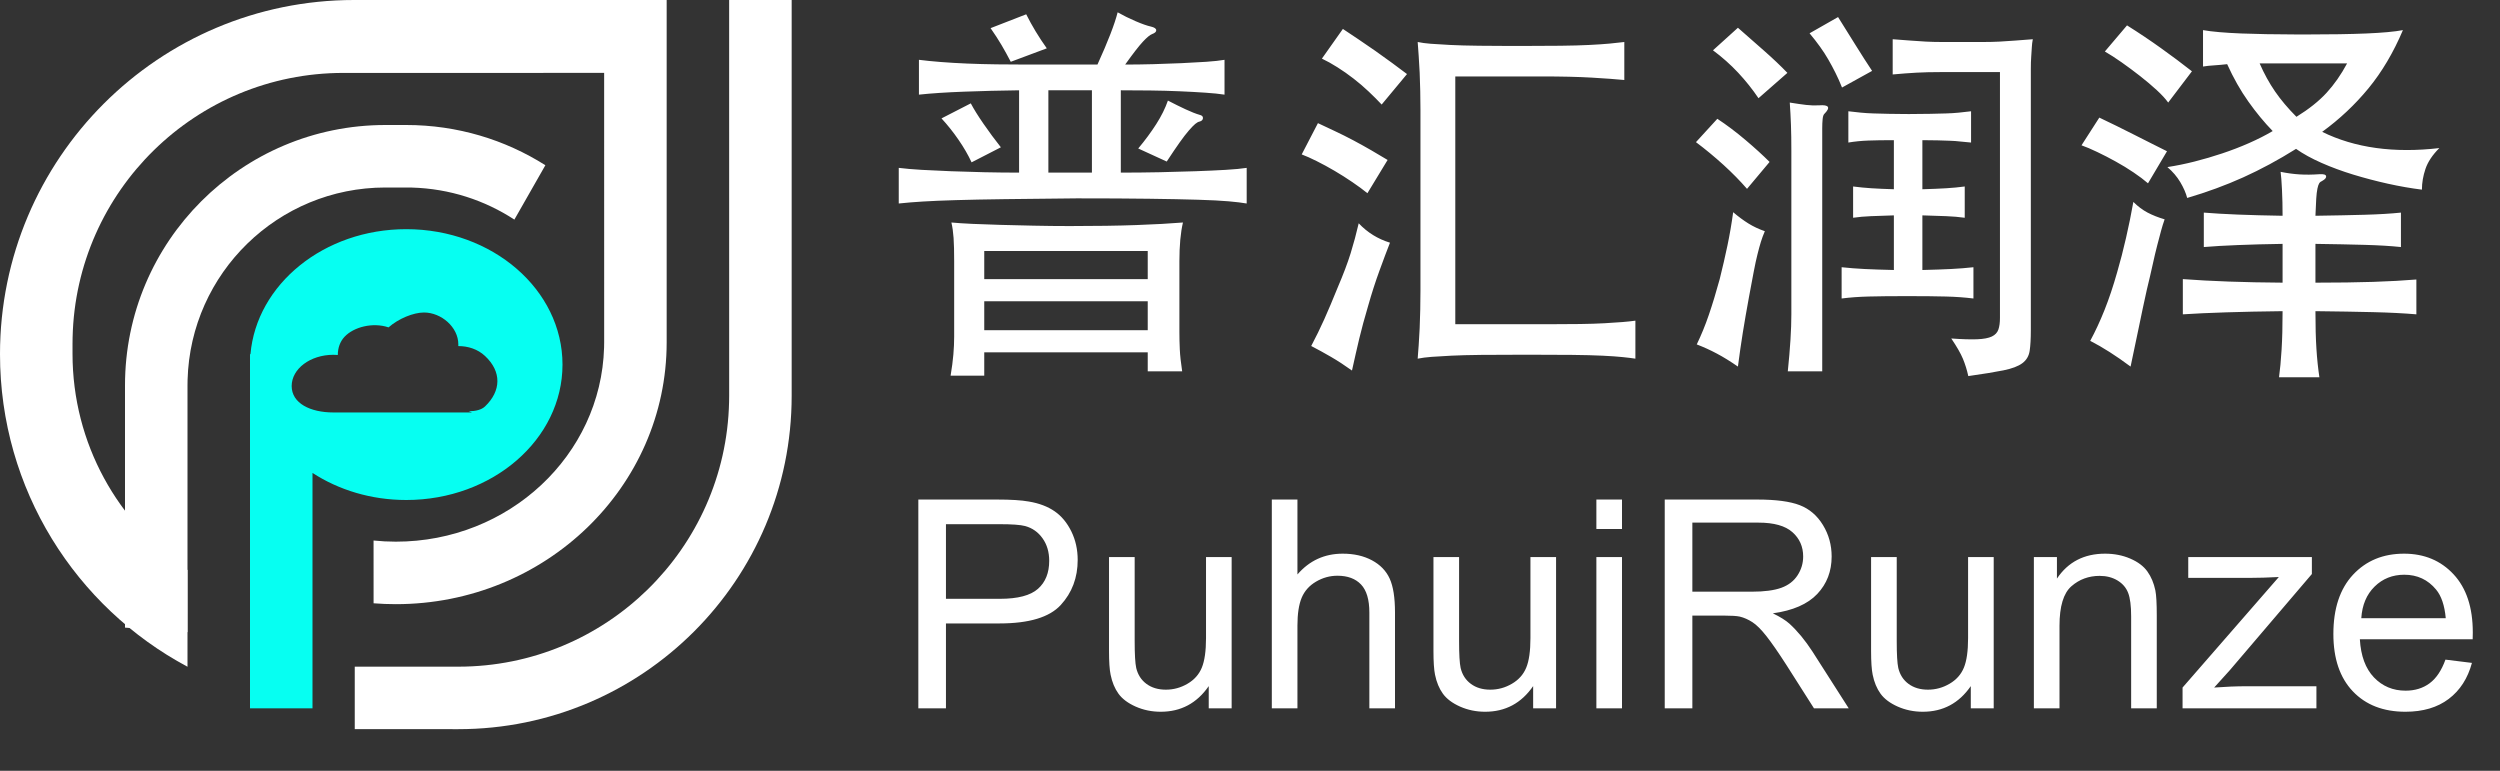 <?xml version="1.0" encoding="UTF-8"?>
<svg width="120px" height="37px" viewBox="0 0 120 37" version="1.1" xmlns="http://www.w3.org/2000/svg" xmlns:xlink="http://www.w3.org/1999/xlink">
    <rect x="0" y="0" width="120" height="37" fill="#333333" stroke="none"/>
    <title>logo</title>
    <g id="页面-1" stroke="none" stroke-width="1" fill="none" fill-rule="evenodd">
        <g id="其他内容" transform="translate(-1678, -750)">
            <g id="logo" transform="translate(1678, 749.999)">
                <g id="编组-11">
                    <path d="M32,0.001 L32,16.434 C32,23.374 26.18,29.001 19,29.001 C18.64,29.001 18.284,28.986 17.932,28.959 L17.931,25.946 C18.282,25.982 18.639,26.001 19,26.001 C24.429,26.001 28.848,21.854 28.996,16.685 L29,16.417 L28.999,3.5 L16.481,3.501 C9.404,3.501 3.648,9.156 3.485,16.194 L3.481,16.501 L3.481,16.982 C3.481,21.303 5.671,25.113 9,27.362 L9,32.005 C3.644,29.143 7.95629414e-16,23.497 0,17.001 C-1.14980138e-15,7.612 7.611,0.001 17,0.001 L32,0.001 Z" id="形状结合" fill="#FFFFFF"></path>
                    <path d="M19.5,6.001 C21.956,6.001 24.246,6.709 26.178,7.932 L24.69,10.542 C23.268,9.613 21.583,9.055 19.77,9.004 L19.5,9.001 L18.5,9.001 C13.344,9.001 9.147,13.108 9.004,18.23 L9,18.501 L9,26.005 L9,26.01 L8.999,30.343 L6,30.127 L6,18.501 C6,11.597 11.596,6.001 18.5,6.001 L19.5,6.001 Z" id="形状结合" fill="#FFFFFF" fill-rule="nonzero"></path>
                    <path d="M34.999,0 L38,0.001 L38,19.001 C38,27.837 30.837,35.001 22,35.001 L17.028,35 L17.028,32 L22,32.001 C29.077,32.001 34.833,26.345 34.996,19.307 L35,19.001 L34.999,0 Z" id="形状结合" fill="#FFFFFF" fill-rule="nonzero"></path>
                    <path d="M19.5,11.001 C23.642,11.001 27,13.911 27,17.501 C27,21.09 23.642,24.001 19.5,24.001 C17.812,24.001 16.254,23.517 15,22.701 L15,34.001 L12,34.001 L12,17.001 L12.022,17.001 C12.316,13.645 15.552,11.001 19.5,11.001 Z M20.352,15.001 C19.842,15.001 19.126,15.296 18.65,15.715 C17.885,15.458 16.972,15.701 16.537,16.167 C16.319,16.401 16.215,16.708 16.215,17.04 C16.144,17.034 16.072,17.031 16,17.031 C14.895,17.031 14,17.703 14,18.531 C14,19.359 14.895,19.799 16,19.799 C16.076,19.799 16.151,19.797 16.218,19.799 L16.218,19.799 L22.659,19.799 L22.5,19.743 C22.84,19.738 23.115,19.668 23.28,19.511 C24.06,18.767 24.088,17.84 23.28,17.087 C22.923,16.753 22.456,16.612 21.998,16.613 C21.999,16.586 22,16.558 22,16.531 C22,15.703 21.18,15.001 20.352,15.001 Z" id="形状结合" fill="#06FFF2"></path>
                </g>
                <path d="M59.841,9.769 L59.841,8.059 C59.6,8.097 59.265,8.128 58.834,8.154 C58.403,8.179 57.919,8.201 57.38,8.22 C56.842,8.239 56.266,8.255 55.651,8.268 C55.037,8.28 54.42,8.287 53.799,8.287 L53.799,8.287 L53.799,4.335 C54.255,4.335 54.727,4.338 55.215,4.344 C55.702,4.35 56.168,4.363 56.611,4.382 C57.054,4.401 57.466,4.423 57.846,4.449 C58.226,4.474 58.536,4.506 58.777,4.544 L58.777,4.544 L58.777,2.872 C58.562,2.91 58.27,2.941 57.903,2.967 C57.536,2.992 57.137,3.014 56.706,3.033 C56.275,3.052 55.826,3.068 55.357,3.081 C54.888,3.093 54.439,3.1 54.008,3.1 C54.388,2.568 54.673,2.2 54.863,1.998 C55.053,1.795 55.199,1.675 55.3,1.637 C55.439,1.586 55.506,1.523 55.499,1.447 C55.493,1.371 55.408,1.314 55.243,1.276 C55.066,1.238 54.822,1.152 54.511,1.019 C54.201,0.886 53.913,0.744 53.647,0.592 C53.508,1.149 53.185,1.985 52.678,3.1 L52.678,3.1 L49.315,3.1 C48.834,3.1 48.346,3.096 47.852,3.09 C47.358,3.084 46.883,3.071 46.427,3.052 C45.971,3.033 45.544,3.008 45.145,2.976 C44.745,2.944 44.4,2.91 44.109,2.872 L44.109,2.872 L44.109,4.544 C44.704,4.48 45.426,4.433 46.275,4.401 C47.124,4.369 48.004,4.347 48.916,4.335 L48.916,4.335 L48.916,8.287 C48.359,8.287 47.801,8.28 47.244,8.268 C46.687,8.255 46.155,8.239 45.648,8.22 C45.141,8.201 44.673,8.179 44.242,8.154 C43.811,8.128 43.444,8.097 43.14,8.059 L43.14,8.059 L43.14,9.769 C43.495,9.731 43.881,9.699 44.299,9.674 C44.717,9.648 45.246,9.626 45.886,9.607 C46.525,9.588 47.307,9.572 48.232,9.56 C49.157,9.547 50.309,9.534 51.69,9.522 C53.058,9.522 54.211,9.528 55.148,9.541 C56.085,9.553 56.867,9.569 57.495,9.588 C58.121,9.607 58.615,9.632 58.977,9.664 C59.337,9.696 59.626,9.731 59.841,9.769 L59.841,9.769 Z M48.517,2.967 L50.246,2.321 C49.866,1.789 49.537,1.244 49.258,0.687 L49.258,0.687 L47.548,1.352 C47.751,1.643 47.925,1.912 48.071,2.159 C48.216,2.406 48.365,2.675 48.517,2.967 L48.517,2.967 Z M52.412,8.287 L50.322,8.287 L50.322,4.335 L52.412,4.335 L52.412,8.287 Z M56.003,7.755 C56.244,7.387 56.45,7.083 56.62,6.843 C56.791,6.602 56.94,6.409 57.067,6.263 C57.194,6.117 57.295,6.013 57.371,5.95 C57.447,5.886 57.517,5.848 57.58,5.836 C57.681,5.81 57.735,5.756 57.742,5.674 C57.748,5.592 57.694,5.538 57.58,5.513 C57.403,5.462 57.178,5.373 56.906,5.247 C56.633,5.12 56.351,4.981 56.06,4.829 C55.933,5.196 55.746,5.573 55.499,5.959 C55.252,6.345 54.964,6.735 54.635,7.128 L54.635,7.128 L56.003,7.755 Z M46.636,7.793 L48.042,7.071 C47.751,6.703 47.472,6.326 47.206,5.94 C46.94,5.554 46.737,5.228 46.598,4.962 L46.598,4.962 L45.192,5.684 C45.483,6 45.756,6.342 46.009,6.71 C46.262,7.077 46.471,7.438 46.636,7.793 L46.636,7.793 Z M47.244,18.034 L47.244,16.913 L55.091,16.913 L55.091,17.825 L56.744,17.825 C56.681,17.407 56.643,17.055 56.63,16.77 C56.617,16.485 56.611,16.203 56.611,15.925 L56.611,15.925 L56.611,12.543 C56.611,11.783 56.668,11.162 56.782,10.681 C56.174,10.731 55.427,10.772 54.54,10.804 C53.653,10.836 52.589,10.852 51.348,10.852 C50.753,10.852 50.173,10.845 49.609,10.833 C49.046,10.82 48.517,10.807 48.023,10.795 C47.529,10.782 47.079,10.766 46.674,10.747 C46.269,10.728 45.933,10.706 45.667,10.681 C45.718,10.896 45.752,11.143 45.772,11.422 C45.791,11.7 45.8,12.074 45.8,12.543 L45.8,12.543 L45.8,16.153 C45.8,16.431 45.787,16.719 45.762,17.017 C45.737,17.315 45.692,17.654 45.629,18.034 L45.629,18.034 L47.244,18.034 Z M55.091,13.398 L47.244,13.398 L47.244,12.049 L55.091,12.049 L55.091,13.398 Z M55.091,15.849 L47.244,15.849 L47.244,14.462 L55.091,14.462 L55.091,15.849 Z M66.32,5.019 L67.536,3.556 C67.321,3.391 67.083,3.214 66.823,3.024 C66.564,2.834 66.295,2.64 66.016,2.444 C65.737,2.248 65.465,2.061 65.199,1.884 C64.933,1.706 64.686,1.542 64.458,1.39 L64.458,1.39 L63.451,2.815 C63.692,2.929 63.942,3.068 64.201,3.233 C64.461,3.397 64.718,3.578 64.971,3.774 C65.224,3.97 65.465,4.176 65.693,4.392 C65.921,4.607 66.13,4.816 66.32,5.019 L66.32,5.019 Z M78.499,17.217 L78.499,15.393 C78.322,15.418 78.116,15.44 77.882,15.459 C77.647,15.478 77.362,15.497 77.026,15.516 C76.691,15.535 76.295,15.548 75.839,15.554 C75.383,15.56 74.851,15.564 74.243,15.564 L69.854,15.564 L69.854,3.67 L73.977,3.67 C74.952,3.67 75.763,3.689 76.409,3.727 C77.055,3.765 77.574,3.803 77.967,3.841 L77.967,3.841 L77.967,2.017 C77.764,2.042 77.53,2.067 77.264,2.093 C76.998,2.118 76.672,2.14 76.285,2.159 C75.899,2.178 75.44,2.191 74.908,2.197 C74.376,2.203 73.743,2.207 73.008,2.207 L72.364,2.206 C71.85,2.205 71.397,2.202 71.004,2.197 C70.453,2.191 69.987,2.178 69.607,2.159 C69.227,2.14 68.917,2.121 68.676,2.102 C68.435,2.083 68.226,2.055 68.049,2.017 C68.062,2.207 68.078,2.428 68.097,2.682 C68.115,2.935 68.131,3.204 68.144,3.489 C68.157,3.774 68.166,4.072 68.172,4.382 C68.179,4.692 68.182,4.987 68.182,5.266 L68.182,5.266 L68.182,13.968 C68.182,14.259 68.179,14.557 68.172,14.861 C68.166,15.165 68.157,15.462 68.144,15.754 C68.131,16.045 68.115,16.317 68.097,16.571 C68.087,16.697 68.078,16.814 68.07,16.922 L68.049,17.217 C68.239,17.179 68.457,17.15 68.704,17.131 C68.951,17.112 69.268,17.093 69.654,17.074 C70.041,17.055 70.525,17.042 71.108,17.036 C71.691,17.03 72.419,17.027 73.293,17.027 C74.142,17.027 74.861,17.03 75.45,17.036 C76.038,17.042 76.529,17.055 76.922,17.074 C77.315,17.093 77.635,17.115 77.882,17.141 C78.129,17.166 78.334,17.191 78.499,17.217 L78.499,17.217 Z M65.636,9.275 L66.605,7.679 C66.377,7.539 66.121,7.387 65.835,7.223 C65.55,7.058 65.259,6.896 64.962,6.738 C64.664,6.58 64.366,6.431 64.069,6.292 C63.771,6.152 63.502,6.026 63.261,5.912 L63.261,5.912 L62.482,7.413 C62.685,7.489 62.925,7.596 63.204,7.736 C63.483,7.875 63.768,8.03 64.059,8.201 C64.35,8.372 64.635,8.553 64.914,8.743 C65.193,8.933 65.433,9.11 65.636,9.275 L65.636,9.275 Z M64.895,17.787 C64.958,17.495 65.019,17.226 65.076,16.979 C65.132,16.732 65.189,16.488 65.246,16.248 C65.303,16.007 65.367,15.76 65.436,15.507 C65.506,15.253 65.585,14.975 65.674,14.671 C65.839,14.088 66.019,13.527 66.216,12.989 C66.412,12.451 66.58,12.004 66.719,11.65 C66.136,11.472 65.636,11.162 65.218,10.719 C65.104,11.213 64.974,11.694 64.829,12.163 C64.683,12.631 64.477,13.176 64.211,13.797 C63.97,14.392 63.755,14.902 63.565,15.326 C63.375,15.75 63.166,16.178 62.938,16.609 C63.255,16.773 63.571,16.947 63.888,17.131 C64.205,17.315 64.54,17.533 64.895,17.787 Z M88.417,4.202 L89.861,3.404 C89.633,3.062 89.367,2.647 89.063,2.159 C88.759,1.671 88.48,1.225 88.227,0.82 L88.227,0.82 L86.859,1.599 C87.049,1.827 87.217,2.042 87.362,2.245 C87.508,2.447 87.641,2.653 87.761,2.862 C87.882,3.071 87.996,3.283 88.103,3.499 C88.211,3.714 88.316,3.948 88.417,4.202 L88.417,4.202 Z M84.408,4.715 L85.795,3.499 C85.478,3.169 85.105,2.815 84.674,2.435 C84.243,2.055 83.825,1.687 83.42,1.333 L83.42,1.333 L82.223,2.416 C82.666,2.745 83.069,3.103 83.43,3.489 C83.79,3.875 84.117,4.284 84.408,4.715 L84.408,4.715 Z M94.478,18.053 C95.2,17.951 95.764,17.859 96.169,17.777 C96.574,17.695 96.875,17.581 97.072,17.435 C97.268,17.289 97.385,17.093 97.423,16.846 C97.461,16.599 97.48,16.267 97.48,15.849 L97.48,15.849 L97.48,3.309 C97.48,3.081 97.486,2.881 97.499,2.71 C97.512,2.539 97.521,2.39 97.528,2.264 C97.534,2.137 97.55,2.01 97.575,1.884 C97.246,1.909 96.957,1.931 96.71,1.95 C96.463,1.969 96.22,1.985 95.979,1.998 C95.738,2.01 95.479,2.017 95.2,2.017 L95.2,2.017 L93.205,2.017 C92.939,2.017 92.686,2.01 92.445,1.998 C92.204,1.985 91.964,1.969 91.723,1.95 C91.482,1.931 91.191,1.909 90.849,1.884 L90.849,1.884 L90.849,3.575 C91.267,3.537 91.647,3.508 91.989,3.489 C92.331,3.47 92.73,3.461 93.186,3.461 L93.186,3.461 L95.998,3.461 L95.998,15.26 C95.998,15.488 95.973,15.674 95.922,15.82 C95.871,15.966 95.767,16.077 95.609,16.153 C95.45,16.229 95.216,16.273 94.906,16.286 C94.595,16.298 94.18,16.286 93.661,16.248 C93.927,16.64 94.114,16.966 94.222,17.226 C94.329,17.486 94.415,17.761 94.478,18.053 Z M87.467,17.825 L87.467,6.159 C87.467,5.994 87.473,5.848 87.486,5.722 C87.499,5.595 87.524,5.513 87.562,5.475 C87.879,5.158 87.796,5.019 87.315,5.057 C87.125,5.069 86.919,5.063 86.698,5.038 C86.476,5.012 86.213,4.974 85.909,4.924 C85.934,5.278 85.953,5.636 85.966,5.997 C85.979,6.358 85.985,6.773 85.985,7.242 L85.985,7.242 L85.985,15.089 C85.985,15.811 85.928,16.723 85.814,17.825 L85.814,17.825 L87.467,17.825 Z M94.725,14.329 L94.725,12.828 C94.383,12.866 94.025,12.894 93.651,12.913 C93.278,12.932 92.819,12.948 92.274,12.961 L92.274,12.961 L92.274,10.339 C92.73,10.351 93.113,10.364 93.424,10.377 C93.734,10.389 94.028,10.415 94.307,10.453 L94.307,10.453 L94.307,8.952 C94.028,8.99 93.734,9.018 93.424,9.037 C93.113,9.056 92.73,9.072 92.274,9.085 L92.274,9.085 L92.274,6.729 C92.553,6.729 92.796,6.732 93.005,6.738 C93.215,6.744 93.411,6.751 93.594,6.757 C93.778,6.763 93.949,6.776 94.108,6.795 C94.266,6.814 94.434,6.83 94.611,6.843 L94.611,6.843 L94.611,5.342 C94.408,5.367 94.212,5.389 94.022,5.408 C93.832,5.427 93.626,5.44 93.404,5.446 C93.183,5.452 92.93,5.459 92.644,5.465 C92.359,5.471 92.027,5.475 91.647,5.475 L91.425,5.474 C91.139,5.473 90.886,5.47 90.668,5.465 C90.396,5.459 90.152,5.452 89.937,5.446 C89.722,5.44 89.516,5.427 89.32,5.408 C89.123,5.389 88.924,5.367 88.721,5.342 L88.721,5.342 L88.721,6.843 C89.025,6.792 89.342,6.76 89.671,6.748 C90,6.735 90.412,6.729 90.906,6.729 L90.906,6.729 L90.906,9.085 C90.475,9.072 90.114,9.056 89.823,9.037 C89.532,9.018 89.24,8.99 88.949,8.952 L88.949,8.952 L88.949,10.453 C89.215,10.415 89.5,10.389 89.804,10.377 C90.108,10.364 90.475,10.351 90.906,10.339 L90.906,10.339 L90.906,12.961 C90.336,12.948 89.864,12.932 89.49,12.913 C89.117,12.894 88.753,12.866 88.398,12.828 L88.398,12.828 L88.398,14.329 C88.791,14.278 89.225,14.246 89.7,14.234 C90.174,14.221 90.786,14.215 91.533,14.215 C92.306,14.215 92.93,14.221 93.404,14.234 C93.879,14.246 94.32,14.278 94.725,14.329 L94.725,14.329 Z M83.857,9.066 L84.94,7.774 C84.623,7.457 84.237,7.105 83.781,6.719 C83.325,6.333 82.875,5.994 82.432,5.703 L82.432,5.703 L81.406,6.824 C81.862,7.166 82.302,7.53 82.727,7.916 C83.151,8.302 83.528,8.686 83.857,9.066 L83.857,9.066 Z M83.42,17.597 C83.496,17.014 83.575,16.466 83.657,15.953 C83.74,15.44 83.838,14.873 83.952,14.253 C84.041,13.771 84.117,13.366 84.18,13.037 C84.243,12.707 84.303,12.429 84.361,12.201 C84.418,11.973 84.471,11.776 84.522,11.612 C84.573,11.447 84.636,11.276 84.712,11.099 C84.421,10.997 84.158,10.874 83.924,10.728 C83.689,10.582 83.445,10.402 83.192,10.187 C83.116,10.744 83.024,11.279 82.916,11.792 C82.809,12.305 82.685,12.84 82.546,13.398 C82.369,14.044 82.195,14.617 82.023,15.117 C81.853,15.617 81.659,16.089 81.444,16.533 C81.773,16.659 82.093,16.805 82.403,16.97 C82.714,17.134 83.053,17.343 83.42,17.597 Z M104.073,4.924 L105.213,3.423 C104.744,3.055 104.254,2.688 103.74,2.321 C103.228,1.953 102.68,1.586 102.097,1.219 L102.097,1.219 L101.033,2.473 C101.274,2.612 101.543,2.786 101.841,2.995 C102.138,3.204 102.433,3.423 102.724,3.651 C103.015,3.879 103.281,4.103 103.522,4.325 C103.763,4.547 103.946,4.746 104.073,4.924 L104.073,4.924 Z M104.985,9.503 C105.935,9.224 106.831,8.895 107.674,8.515 C108.516,8.135 109.361,7.679 110.21,7.147 C110.552,7.387 110.96,7.612 111.436,7.821 C111.91,8.03 112.417,8.217 112.956,8.382 C113.494,8.546 114.048,8.692 114.618,8.819 C115.188,8.945 115.733,9.04 116.252,9.104 C116.252,8.774 116.309,8.442 116.423,8.106 C116.537,7.77 116.759,7.438 117.088,7.109 C114.909,7.362 113.035,7.102 111.464,6.33 C112.3,5.722 113.041,5.025 113.687,4.24 C114.333,3.454 114.884,2.523 115.34,1.447 C114.935,1.523 114.349,1.576 113.582,1.608 C112.816,1.64 111.831,1.656 110.628,1.656 L110.226,1.655 C109.177,1.652 108.297,1.636 107.588,1.608 C106.79,1.576 106.176,1.523 105.745,1.447 L105.745,1.447 L105.745,3.195 C105.897,3.169 106.074,3.15 106.277,3.138 C106.48,3.125 106.689,3.106 106.904,3.081 C107.208,3.752 107.547,4.35 107.921,4.876 C108.294,5.402 108.684,5.874 109.089,6.292 C108.747,6.494 108.367,6.687 107.949,6.871 C107.531,7.055 107.103,7.219 106.666,7.365 C106.23,7.511 105.786,7.641 105.337,7.755 C104.887,7.869 104.453,7.957 104.035,8.021 C104.288,8.236 104.494,8.477 104.653,8.743 C104.811,9.009 104.922,9.262 104.985,9.503 Z M110.229,5.608 C109.824,5.202 109.482,4.797 109.203,4.392 C108.924,3.986 108.677,3.537 108.462,3.043 L108.462,3.043 L112.661,3.043 C112.37,3.587 112.04,4.059 111.673,4.458 C111.306,4.857 110.824,5.24 110.229,5.608 Z M103.104,8.8 L104.016,7.261 C103.788,7.147 103.541,7.023 103.275,6.89 C103.009,6.757 102.734,6.618 102.448,6.472 C102.163,6.326 101.879,6.184 101.594,6.045 C101.308,5.905 101.033,5.772 100.767,5.646 L100.767,5.646 L99.912,6.976 C100.127,7.052 100.381,7.159 100.672,7.299 C100.963,7.438 101.258,7.59 101.555,7.755 C101.853,7.919 102.138,8.093 102.41,8.277 C102.683,8.461 102.914,8.635 103.104,8.8 L103.104,8.8 Z M111.331,18.11 C111.268,17.692 111.22,17.239 111.189,16.751 C111.157,16.263 111.141,15.659 111.141,14.937 C112.205,14.949 113.13,14.965 113.915,14.984 C114.7,15.003 115.391,15.038 115.986,15.089 L115.986,15.089 L115.986,13.417 C115.391,13.467 114.7,13.505 113.915,13.531 C113.13,13.556 112.205,13.569 111.141,13.569 L111.141,13.569 L111.141,11.707 C112.028,11.719 112.813,11.735 113.497,11.754 C114.181,11.773 114.764,11.808 115.245,11.859 L115.245,11.859 L115.245,10.206 C114.764,10.256 114.181,10.291 113.497,10.31 C112.813,10.329 112.028,10.345 111.141,10.358 C111.154,10.016 111.166,9.743 111.179,9.541 C111.192,9.338 111.211,9.176 111.236,9.056 C111.261,8.936 111.29,8.85 111.322,8.8 C111.353,8.749 111.401,8.711 111.464,8.686 C111.603,8.61 111.667,8.534 111.654,8.458 C111.641,8.382 111.534,8.35 111.331,8.363 C110.989,8.388 110.669,8.391 110.371,8.372 C110.074,8.353 109.773,8.312 109.469,8.249 C109.494,8.426 109.516,8.711 109.535,9.104 C109.555,9.496 109.564,9.914 109.564,10.358 C108.766,10.345 108.05,10.326 107.417,10.301 C106.784,10.275 106.239,10.244 105.783,10.206 L105.783,10.206 L105.783,11.859 C106.239,11.821 106.784,11.789 107.417,11.764 C108.05,11.738 108.766,11.719 109.564,11.707 L109.564,11.707 L109.564,13.569 C107.715,13.556 106.119,13.499 104.776,13.398 L104.776,13.398 L104.776,15.089 C105.359,15.051 106.046,15.019 106.838,14.994 C107.629,14.968 108.538,14.949 109.564,14.937 C109.564,15.659 109.548,16.276 109.516,16.789 C109.485,17.302 109.444,17.742 109.393,18.11 L109.393,18.11 L111.331,18.11 Z M102.268,17.597 C102.395,17.014 102.525,16.396 102.657,15.744 C102.79,15.092 102.92,14.481 103.047,13.911 C103.161,13.442 103.256,13.033 103.332,12.685 C103.408,12.337 103.481,12.03 103.55,11.764 C103.62,11.498 103.68,11.27 103.731,11.08 C103.782,10.89 103.839,10.706 103.902,10.529 C103.598,10.44 103.326,10.332 103.085,10.206 C102.844,10.079 102.616,9.908 102.401,9.693 C102.3,10.263 102.183,10.839 102.049,11.422 C101.916,12.004 101.774,12.555 101.622,13.075 C101.432,13.746 101.229,14.351 101.014,14.889 C100.799,15.427 100.571,15.918 100.33,16.362 C100.925,16.666 101.571,17.077 102.268,17.597 Z" id="普汇润泽" fill="#FFFFFF" fill-rule="nonzero"></path>
                <path d="M45.406,34.001 L45.406,29.926 L47.977,29.926 C49.394,29.926 50.374,29.631 50.916,29.041 C51.458,28.451 51.729,27.73 51.729,26.878 C51.729,26.381 51.628,25.925 51.425,25.51 C51.222,25.096 50.955,24.773 50.622,24.543 C50.289,24.313 49.877,24.157 49.385,24.075 C49.034,24.011 48.526,23.979 47.86,23.979 L47.86,23.979 L44.08,23.979 L44.08,34.001 L45.406,34.001 Z M47.997,28.744 L45.406,28.744 L45.406,25.162 L47.97,25.162 C48.571,25.162 48.984,25.191 49.207,25.251 C49.553,25.346 49.833,25.543 50.044,25.842 C50.256,26.14 50.362,26.499 50.362,26.919 C50.362,27.497 50.182,27.946 49.822,28.265 C49.462,28.584 48.854,28.744 47.997,28.744 L47.997,28.744 Z M55.715,34.165 C56.686,34.165 57.453,33.754 58.019,32.934 L58.019,32.934 L58.019,34.001 L59.119,34.001 L59.119,26.741 L57.889,26.741 L57.889,30.63 C57.889,31.25 57.821,31.723 57.687,32.049 C57.553,32.375 57.324,32.632 57,32.821 C56.676,33.011 56.33,33.105 55.961,33.105 C55.592,33.105 55.282,33.013 55.031,32.828 C54.781,32.644 54.617,32.39 54.539,32.066 C54.489,31.843 54.464,31.41 54.464,30.767 L54.464,30.767 L54.464,26.741 L53.233,26.741 L53.233,31.239 C53.233,31.763 53.258,32.146 53.309,32.387 C53.382,32.747 53.508,33.052 53.688,33.3 C53.868,33.548 54.144,33.754 54.515,33.919 C54.887,34.083 55.286,34.165 55.715,34.165 Z M62.277,34.001 L62.277,30.029 C62.277,29.459 62.346,29.013 62.482,28.689 C62.619,28.365 62.848,28.109 63.169,27.92 C63.491,27.731 63.834,27.636 64.198,27.636 C64.686,27.636 65.063,27.776 65.33,28.057 C65.596,28.337 65.729,28.785 65.729,29.4 L65.729,29.4 L65.729,34.001 L66.96,34.001 L66.96,29.4 C66.96,28.689 66.875,28.147 66.704,27.773 C66.533,27.399 66.249,27.107 65.853,26.895 C65.456,26.683 64.989,26.577 64.451,26.577 C63.576,26.577 62.852,26.909 62.277,27.575 L62.277,27.575 L62.277,23.979 L61.047,23.979 L61.047,34.001 L62.277,34.001 Z M71.287,34.165 C72.258,34.165 73.026,33.754 73.591,32.934 L73.591,32.934 L73.591,34.001 L74.691,34.001 L74.691,26.741 L73.461,26.741 L73.461,30.63 C73.461,31.25 73.394,31.723 73.259,32.049 C73.125,32.375 72.896,32.632 72.572,32.821 C72.249,33.011 71.902,33.105 71.533,33.105 C71.164,33.105 70.854,33.013 70.604,32.828 C70.353,32.644 70.189,32.39 70.111,32.066 C70.061,31.843 70.036,31.41 70.036,30.767 L70.036,30.767 L70.036,26.741 L68.806,26.741 L68.806,31.239 C68.806,31.763 68.831,32.146 68.881,32.387 C68.954,32.747 69.08,33.052 69.26,33.3 C69.44,33.548 69.716,33.754 70.087,33.919 C70.459,34.083 70.859,34.165 71.287,34.165 Z M77.856,25.394 L77.856,23.979 L76.626,23.979 L76.626,25.394 L77.856,25.394 Z M77.856,34.001 L77.856,26.741 L76.626,26.741 L76.626,34.001 L77.856,34.001 Z M81.233,34.001 L81.233,29.55 L82.771,29.55 C83.113,29.55 83.359,29.566 83.51,29.598 C83.715,29.648 83.917,29.737 84.115,29.865 C84.313,29.992 84.537,30.216 84.788,30.535 C85.039,30.854 85.358,31.314 85.745,31.916 L85.745,31.916 L87.071,34.001 L88.739,34.001 L86.996,31.273 C86.65,30.74 86.283,30.295 85.896,29.94 C85.713,29.776 85.447,29.61 85.096,29.441 C86.057,29.309 86.768,28.999 87.229,28.511 C87.689,28.024 87.919,27.424 87.919,26.713 C87.919,26.162 87.78,25.658 87.502,25.203 C87.224,24.747 86.853,24.429 86.388,24.249 C85.923,24.069 85.244,23.979 84.351,23.979 L84.351,23.979 L79.907,23.979 L79.907,34.001 L81.233,34.001 Z M84.084,28.402 L81.233,28.402 L81.233,25.087 L84.405,25.087 C85.148,25.087 85.692,25.239 86.036,25.545 C86.38,25.85 86.552,26.24 86.552,26.713 C86.552,27.037 86.463,27.337 86.285,27.612 C86.107,27.888 85.848,28.089 85.506,28.214 C85.164,28.339 84.69,28.402 84.084,28.402 L84.084,28.402 Z M92.294,34.165 C93.265,34.165 94.033,33.754 94.598,32.934 L94.598,32.934 L94.598,34.001 L95.698,34.001 L95.698,26.741 L94.468,26.741 L94.468,30.63 C94.468,31.25 94.401,31.723 94.266,32.049 C94.132,32.375 93.903,32.632 93.579,32.821 C93.256,33.011 92.909,33.105 92.54,33.105 C92.171,33.105 91.861,33.013 91.61,32.828 C91.36,32.644 91.196,32.39 91.118,32.066 C91.068,31.843 91.043,31.41 91.043,30.767 L91.043,30.767 L91.043,26.741 L89.812,26.741 L89.812,31.239 C89.812,31.763 89.838,32.146 89.888,32.387 C89.961,32.747 90.087,33.052 90.267,33.3 C90.447,33.548 90.723,33.754 91.094,33.919 C91.466,34.083 91.866,34.165 92.294,34.165 Z M98.856,34.001 L98.856,30.036 C98.856,29.106 99.047,28.475 99.427,28.142 C99.808,27.809 100.26,27.643 100.784,27.643 C101.112,27.643 101.398,27.717 101.642,27.865 C101.886,28.013 102.056,28.212 102.151,28.46 C102.247,28.708 102.295,29.083 102.295,29.585 L102.295,29.585 L102.295,34.001 L103.525,34.001 L103.525,29.537 C103.525,28.967 103.503,28.568 103.457,28.34 C103.384,27.99 103.257,27.686 103.074,27.431 C102.892,27.176 102.617,26.97 102.25,26.813 C101.884,26.655 101.481,26.577 101.044,26.577 C100.037,26.577 99.267,26.976 98.733,27.773 L98.733,27.773 L98.733,26.741 L97.626,26.741 L97.626,34.001 L98.856,34.001 Z M111.188,34.001 L111.188,32.941 L107.832,32.941 C107.349,32.941 106.832,32.962 106.28,33.003 L106.28,33.003 L107.039,32.162 L110.97,27.554 L110.97,26.741 L105.036,26.741 L105.036,27.739 L107.996,27.739 C108.397,27.739 108.86,27.725 109.384,27.698 L109.384,27.698 L104.763,33.003 L104.763,34.001 L111.188,34.001 Z M115.461,34.165 C116.304,34.165 116.997,33.96 117.539,33.549 C118.081,33.139 118.453,32.563 118.653,31.82 L118.653,31.82 L117.382,31.663 C117.195,32.182 116.942,32.56 116.623,32.797 C116.304,33.034 115.919,33.153 115.468,33.153 C114.862,33.153 114.356,32.941 113.95,32.517 C113.545,32.093 113.319,31.483 113.273,30.685 L113.273,30.685 L118.688,30.685 C118.692,30.539 118.694,30.43 118.694,30.357 C118.694,29.158 118.387,28.229 117.771,27.568 C117.156,26.907 116.363,26.577 115.393,26.577 C114.39,26.577 113.574,26.914 112.945,27.588 C112.316,28.263 112.002,29.211 112.002,30.432 C112.002,31.613 112.313,32.53 112.935,33.184 C113.557,33.838 114.399,34.165 115.461,34.165 Z M117.396,29.673 L113.342,29.673 C113.383,29.04 113.596,28.534 113.981,28.156 C114.366,27.778 114.841,27.588 115.406,27.588 C116.031,27.588 116.539,27.825 116.931,28.299 C117.186,28.605 117.341,29.063 117.396,29.673 L117.396,29.673 Z" id="PuhuiRunze" fill="#FFFFFF" fill-rule="nonzero"></path>
            </g>
        </g>
    </g>
</svg>